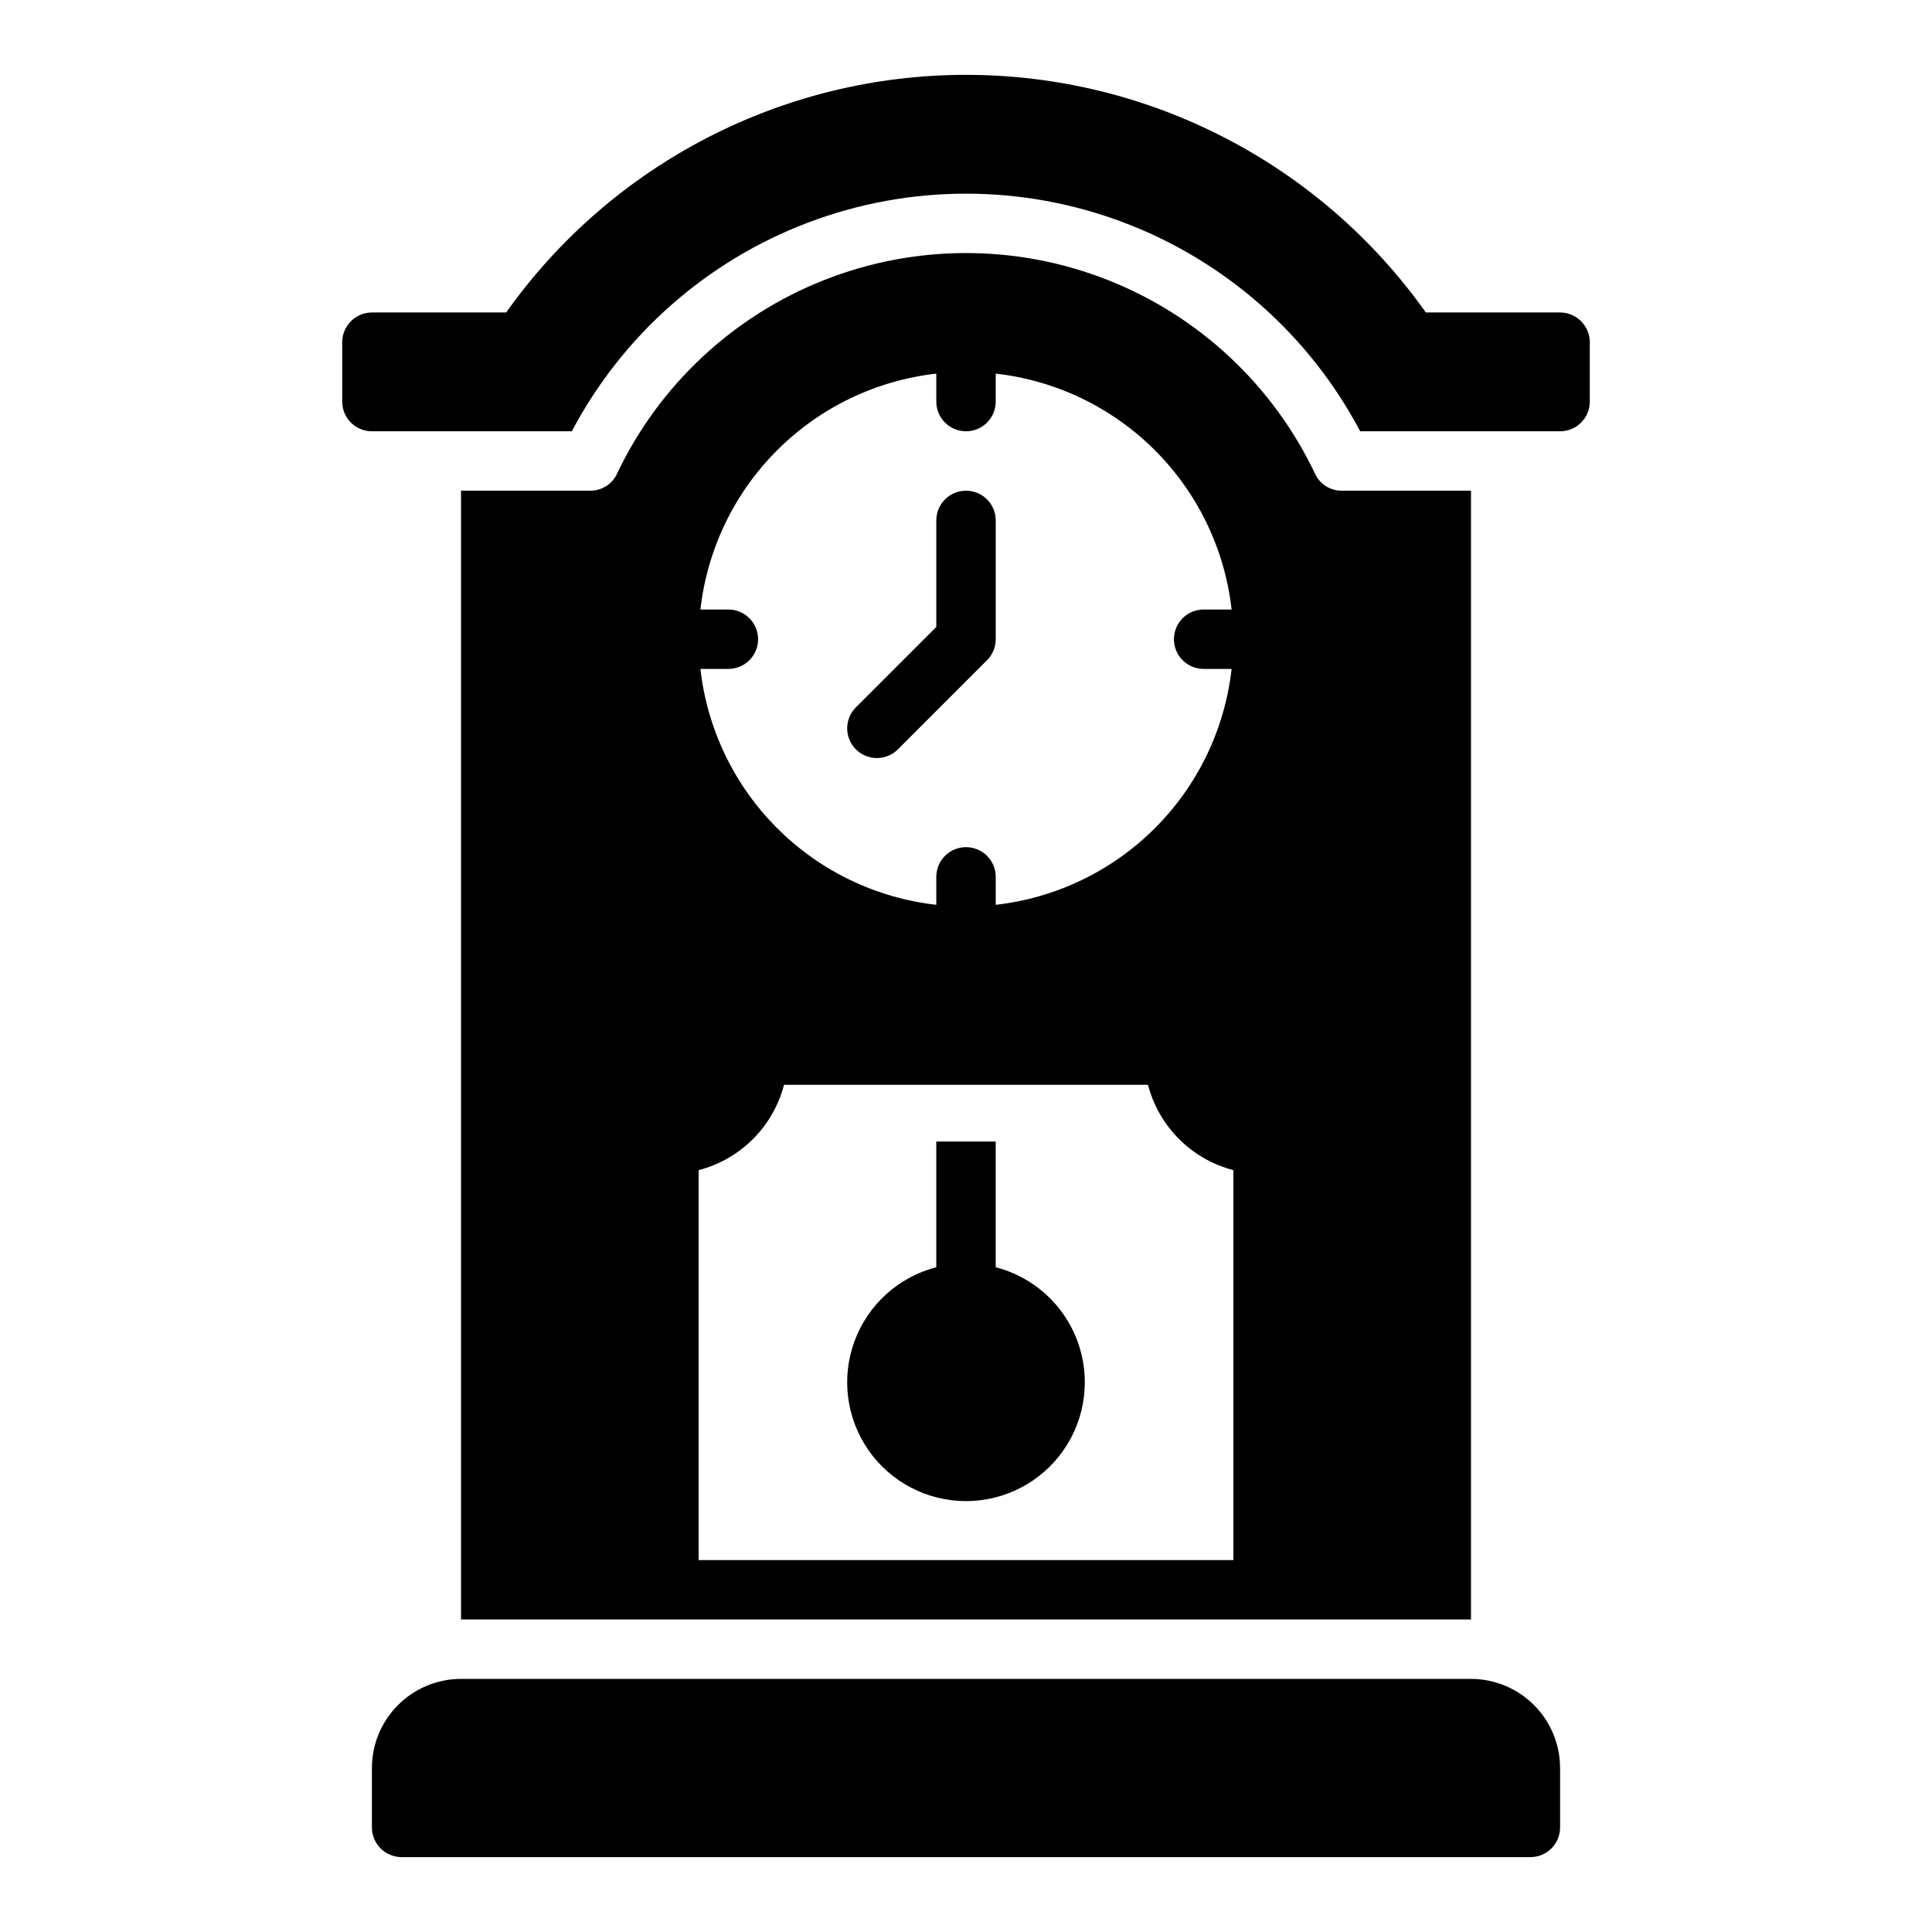 <?xml version="1.0" encoding="UTF-8"?>
<!-- Uploaded to: SVG Repo, www.svgrepo.com, Generator: SVG Repo Mixer Tools -->
<svg fill="#000000" width="800px" height="800px" version="1.1" viewBox="144 144 512 512" xmlns="http://www.w3.org/2000/svg">
 <path d="m557.44 612.54v15.746c0.004 2.086-0.828 4.09-2.305 5.566-1.477 1.477-3.477 2.305-5.566 2.305h-299.14c-2.086 0-4.09-0.828-5.566-2.305-1.477-1.477-2.305-3.481-2.305-5.566v-15.746c0.008-6.262 2.496-12.266 6.926-16.691 4.426-4.426 10.43-6.918 16.691-6.926h267.65c6.262 0.008 12.262 2.5 16.691 6.926 4.426 4.426 6.918 10.43 6.922 16.691zm-149.57-132.71v-33.312h-15.746v33.312c-9.977 2.578-18.066 9.875-21.648 19.539-3.586 9.664-2.211 20.473 3.672 28.934 5.887 8.461 15.543 13.504 25.852 13.504 10.305 0 19.961-5.043 25.848-13.504 5.887-8.461 7.258-19.27 3.676-28.934-3.586-9.664-11.672-16.961-21.652-19.539zm149.57-253.02h-35.578c-28.012-39.5-73.434-62.973-121.86-62.973s-93.848 23.473-121.86 62.973h-35.582c-4.344 0.016-7.859 3.531-7.871 7.875v15.742c0 2.09 0.828 4.09 2.305 5.566 1.477 1.477 3.477 2.305 5.566 2.305h52.98-0.004c13.445-25.465 35.73-45.145 62.664-55.332 26.934-10.191 56.664-10.191 83.598 0 26.934 10.188 49.219 29.867 62.664 55.332h52.977c2.09 0 4.09-0.828 5.566-2.305 1.477-1.477 2.309-3.477 2.309-5.566v-15.742c-0.016-4.344-3.531-7.859-7.875-7.875zm-181.05 118.08c2.086 0.004 4.09-0.828 5.566-2.309l23.617-23.617-0.004 0.004c1.477-1.477 2.309-3.481 2.309-5.566v-31.488c0-4.348-3.523-7.871-7.871-7.871s-7.875 3.523-7.875 7.871v28.23l-21.309 21.309c-2.25 2.25-2.926 5.637-1.707 8.578s4.09 4.859 7.273 4.859zm157.44 228.29h-267.65v-299.14h34.242c3.039 0.027 5.809-1.73 7.086-4.488 11.129-23.457 30.758-41.809 54.91-51.34 24.148-9.531 51.02-9.531 75.172 0 24.148 9.531 43.777 27.883 54.91 51.34 1.273 2.758 4.047 4.516 7.082 4.488h34.246zm-188.93-259.78c0 2.09-0.828 4.09-2.305 5.566-1.477 1.477-3.481 2.305-5.566 2.305h-7.41c1.797 15.961 8.961 30.84 20.32 42.195 11.355 11.355 26.234 18.52 42.191 20.32v-7.41c0-4.348 3.527-7.871 7.875-7.871s7.871 3.523 7.871 7.871v7.41c15.961-1.801 30.836-8.965 42.195-20.32 11.355-11.355 18.52-26.234 20.316-42.195h-7.406c-4.348 0-7.875-3.523-7.875-7.871s3.527-7.871 7.875-7.871h7.41-0.004c-1.797-15.961-8.961-30.84-20.316-42.195-11.359-11.355-26.234-18.52-42.195-20.32v7.41c0 4.348-3.523 7.871-7.871 7.871s-7.875-3.523-7.875-7.871v-7.41c-15.957 1.801-30.836 8.965-42.191 20.32-11.359 11.355-18.523 26.234-20.32 42.195h7.41c2.086 0 4.09 0.828 5.566 2.305 1.477 1.477 2.305 3.477 2.305 5.566zm125.95 140.7c-5.441-1.414-10.406-4.258-14.383-8.234-3.977-3.973-6.82-8.938-8.238-14.379h-96.457c-1.418 5.441-4.262 10.406-8.234 14.379-3.977 3.977-8.941 6.82-14.387 8.234v103.34h141.7z"/>
</svg>